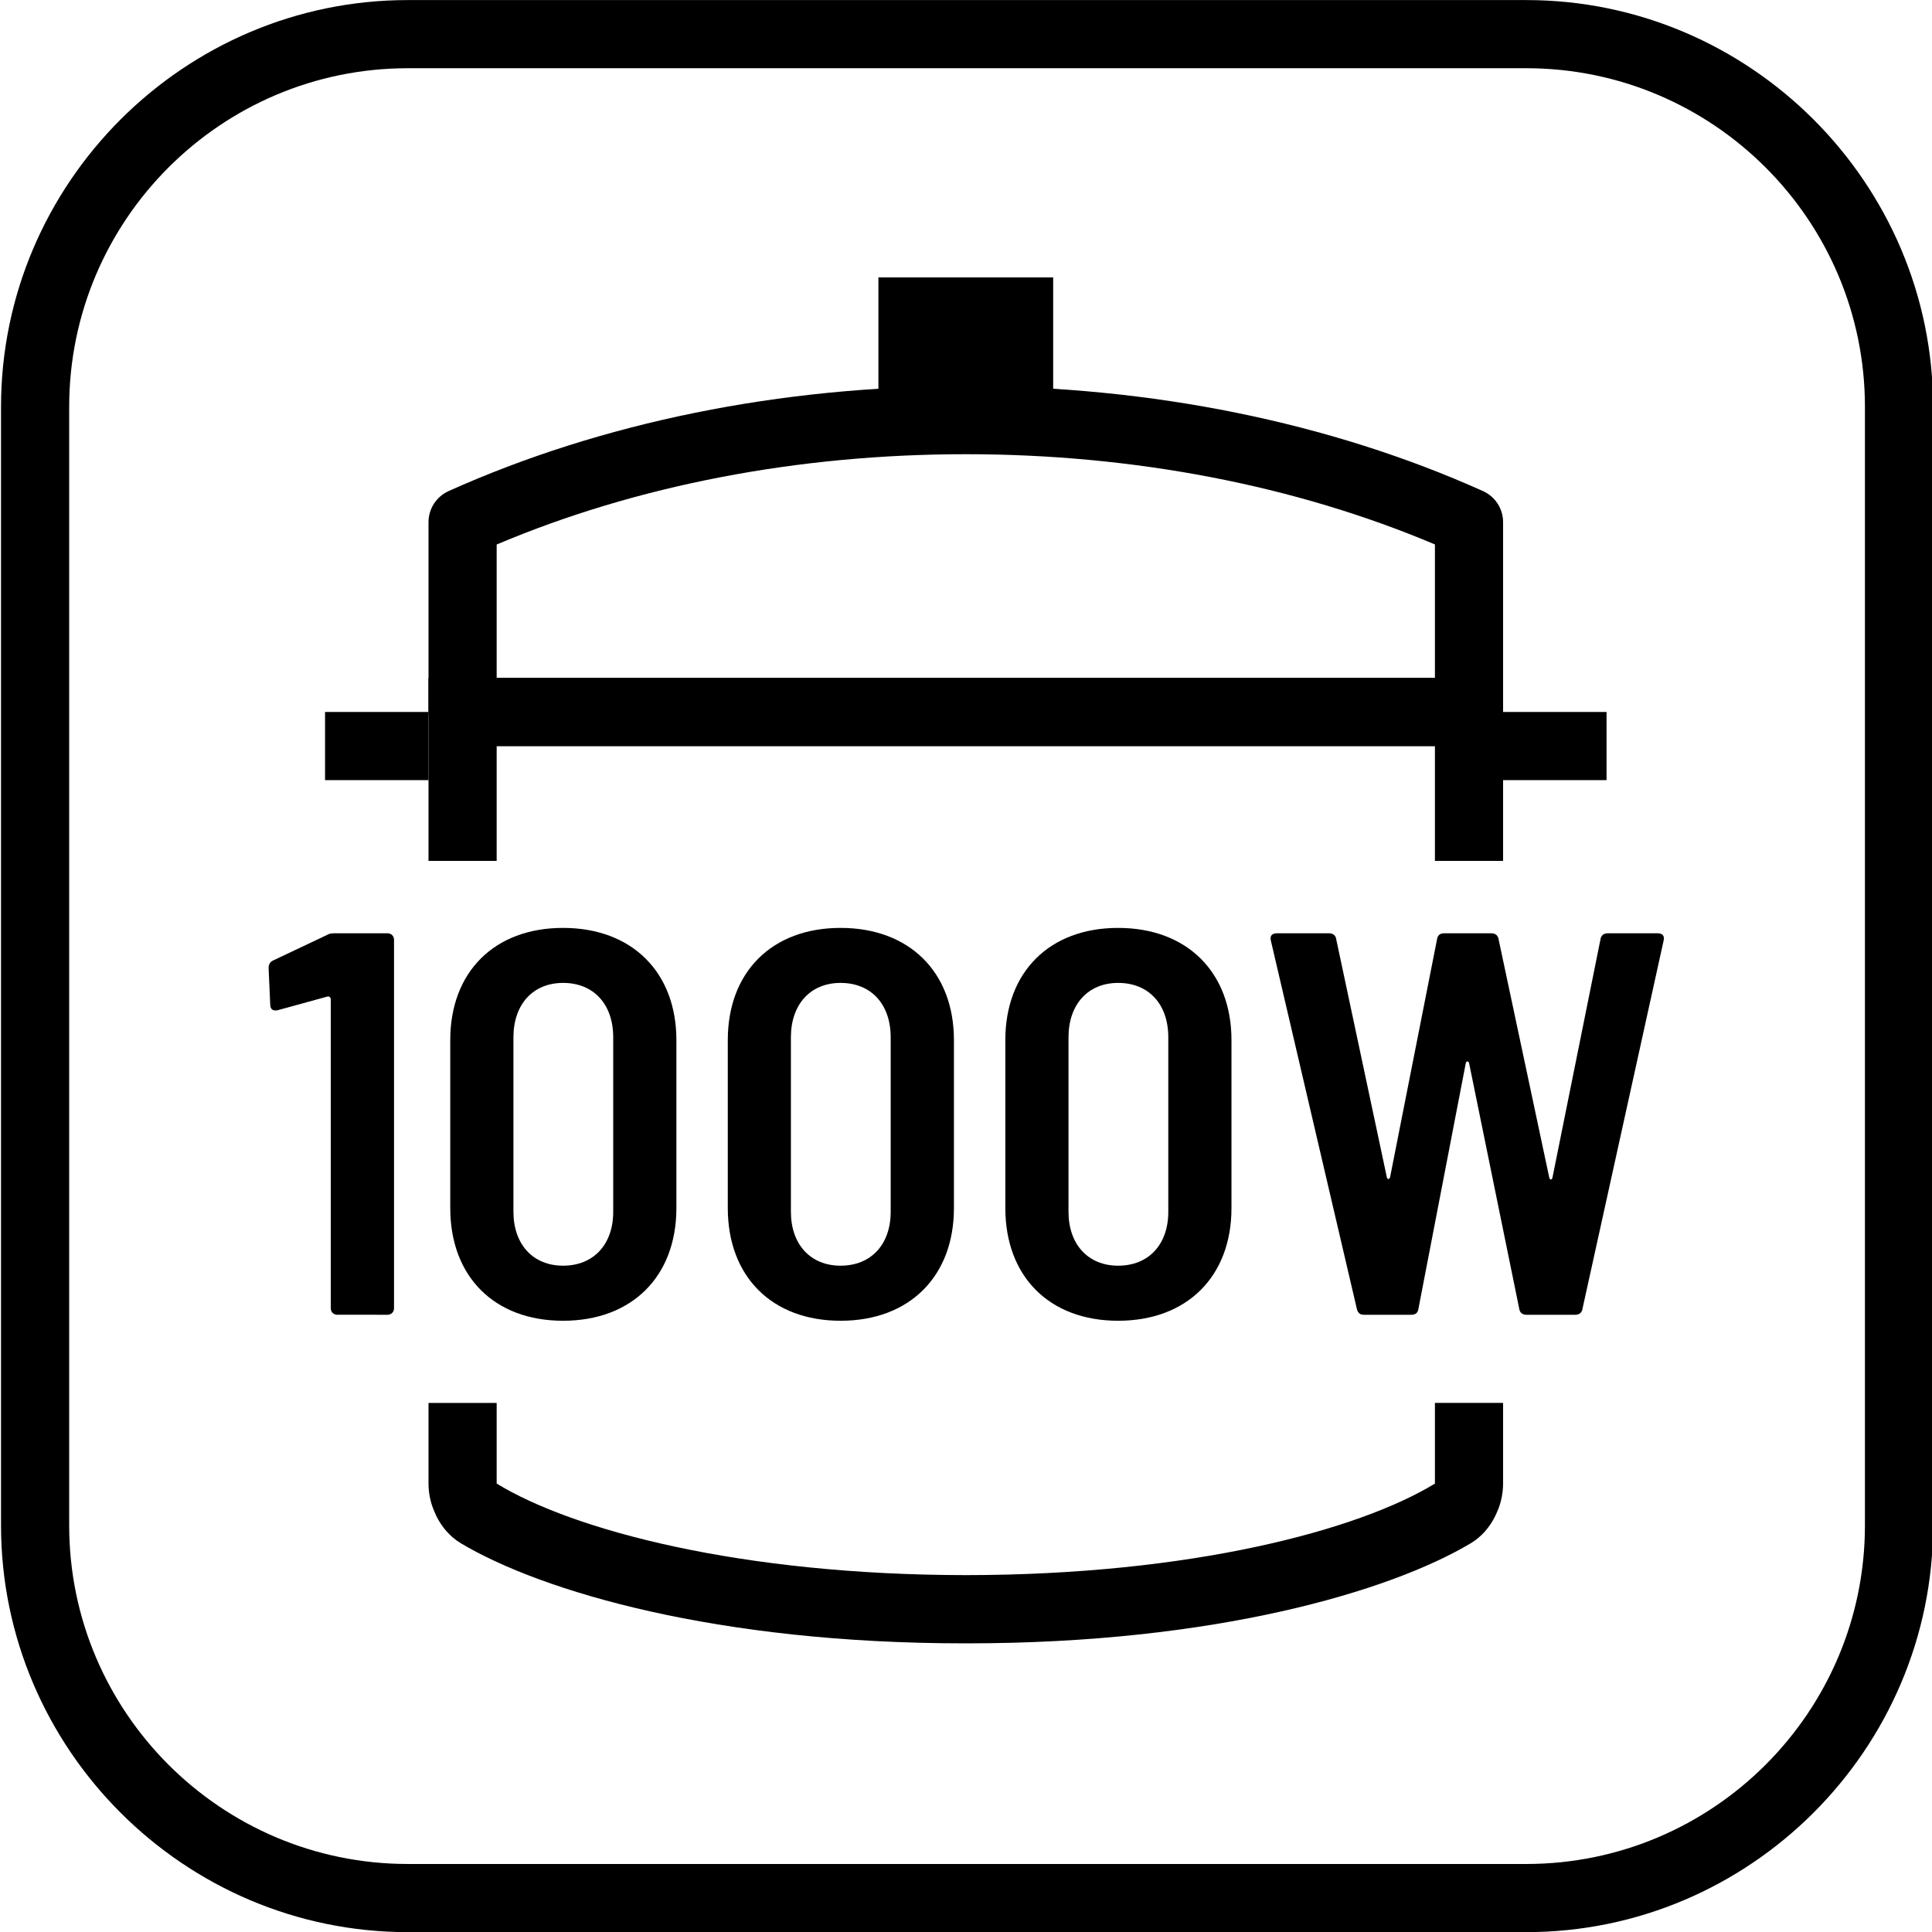 <?xml version="1.0" encoding="utf-8"?>
<!-- Generator: Adobe Illustrator 26.0.1, SVG Export Plug-In . SVG Version: 6.00 Build 0)  -->
<svg version="1.1" id="Vrstva_1" xmlns="http://www.w3.org/2000/svg" xmlns:xlink="http://www.w3.org/1999/xlink" x="0px" y="0px"
	 viewBox="0 0 28.346 28.346" style="enable-background:new 0 0 28.346 28.346;" xml:space="preserve">
<g>
	<path d="M22.394,1.001c2.739,0,4.968,2.228,4.968,4.968V22.38c0,2.739-2.228,4.968-4.968,4.968H5.983
		c-2.739,0-4.968-2.228-4.968-4.968V5.969c0-2.739,2.228-4.968,4.968-4.968H22.394 M22.394,0.001H5.983
		c-3.282,0-5.968,2.685-5.968,5.968V22.38c0,3.282,2.685,5.968,5.968,5.968h16.411c3.282,0,5.968-2.685,5.968-5.968V5.969
		C28.362,2.687,25.677,0.001,22.394,0.001L22.394,0.001z"/>
</g>
<rect x="12.888" y="4.07" width="2.564" height="1.846"/>
<path d="M21.553,10.946H6.787c-0.276,0-0.5-0.224-0.5-0.5V7.661c0-0.197,0.116-0.375,0.295-0.456
	c2.244-1.008,4.868-1.541,7.588-1.541s5.345,0.533,7.588,1.541c0.18,0.081,0.295,0.259,0.295,0.456v2.785
	C22.053,10.722,21.829,10.946,21.553,10.946z M7.287,9.946h13.766V7.988c-2.05-0.867-4.421-1.324-6.883-1.324
	c-2.461,0-4.833,0.457-6.883,1.325V9.946z"/>
<g>
	<rect x="22.053" y="10.446" width="1.518" height="1"/>
</g>
<g>
	<rect x="4.769" y="10.446" width="1.518" height="1"/>
</g>
<g>
	<polygon points="7.287,12.631 7.287,10.946 21.053,10.946 21.053,12.631 22.053,12.631 22.053,10.946 22.053,9.946 21.053,9.946 
		7.287,9.946 6.287,9.946 6.287,10.946 6.287,12.631 	"/>
	<path d="M21.053,20.584v1.183c-1.122,0.685-3.58,1.341-6.883,1.343c-3.303-0.003-5.761-0.658-6.883-1.343v-1.183h-1v1.178v0.005
		c0,0.085,0.011,0.169,0.031,0.25c0.018,0.074,0.046,0.144,0.078,0.211c0.002,0.004,0.002,0.008,0.004,0.011
		c0.081,0.165,0.202,0.308,0.364,0.405c1.187,0.707,3.757,1.467,7.387,1.467c0.007,0,0.012,0,0.019,0s0.012,0,0.019,0
		c3.63,0,6.2-0.76,7.387-1.467c0.162-0.096,0.283-0.24,0.364-0.405c0.001-0.001,0.001-0.003,0.001-0.004
		c0.034-0.07,0.063-0.142,0.081-0.219c0.02-0.081,0.031-0.165,0.031-0.25v-0.005v-1.178H21.053z"/>
</g>
<g>
	<path d="M4.917,13.693h0.768c0.056,0,0.096,0.04,0.096,0.096v5.405c0,0.056-0.04,0.096-0.096,0.096H4.949
		c-0.056,0-0.096-0.04-0.096-0.096v-4.533c0-0.024-0.024-0.048-0.048-0.04l-0.728,0.2c-0.064,0.016-0.112-0.008-0.112-0.08
		l-0.024-0.536c0-0.048,0.016-0.088,0.064-0.112l0.792-0.375C4.837,13.693,4.877,13.693,4.917,13.693z"/>
	<path d="M6.606,17.724v-2.463c0-1,0.647-1.647,1.655-1.647c1.008,0,1.663,0.647,1.663,1.647v2.463c0,1.007-0.655,1.654-1.663,1.654
		C7.253,19.378,6.606,18.73,6.606,17.724z M8.997,17.779v-2.559c0-0.488-0.288-0.799-0.736-0.799c-0.439,0-0.728,0.312-0.728,0.799
		v2.559c0,0.479,0.288,0.791,0.728,0.791C8.708,18.57,8.997,18.259,8.997,17.779z"/>
	<path d="M10.678,17.724v-2.463c0-1,0.647-1.647,1.655-1.647s1.663,0.647,1.663,1.647v2.463c0,1.007-0.656,1.654-1.663,1.654
		S10.678,18.73,10.678,17.724z M13.068,17.779v-2.559c0-0.488-0.288-0.799-0.736-0.799c-0.439,0-0.728,0.312-0.728,0.799v2.559
		c0,0.479,0.288,0.791,0.728,0.791C12.78,18.57,13.068,18.259,13.068,17.779z"/>
	<path d="M14.75,17.724v-2.463c0-1,0.648-1.647,1.655-1.647c1.008,0,1.663,0.647,1.663,1.647v2.463c0,1.007-0.655,1.654-1.663,1.654
		C15.397,19.378,14.75,18.73,14.75,17.724z M17.141,17.779v-2.559c0-0.488-0.288-0.799-0.736-0.799
		c-0.439,0-0.728,0.312-0.728,0.799v2.559c0,0.479,0.288,0.791,0.728,0.791C16.853,18.57,17.141,18.259,17.141,17.779z"/>
	<path d="M19.909,19.21l-1.264-5.413c-0.016-0.072,0.024-0.104,0.088-0.104h0.768c0.057,0,0.097,0.032,0.104,0.088l0.743,3.494
		c0.008,0.032,0.04,0.032,0.048-0.008l0.688-3.486c0.009-0.064,0.049-0.088,0.104-0.088h0.695c0.056,0,0.096,0.032,0.104,0.088
		l0.743,3.494c0.008,0.04,0.04,0.04,0.048,0l0.704-3.494c0.008-0.056,0.048-0.088,0.104-0.088h0.735
		c0.064,0,0.104,0.032,0.088,0.104l-1.191,5.405c-0.008,0.057-0.048,0.088-0.104,0.088h-0.72c-0.056,0-0.096-0.031-0.104-0.088
		l-0.736-3.605c-0.008-0.032-0.04-0.032-0.048,0l-0.695,3.605c-0.008,0.064-0.048,0.088-0.104,0.088h-0.696
		C19.957,19.29,19.925,19.267,19.909,19.21z"/>
</g>
</svg>

